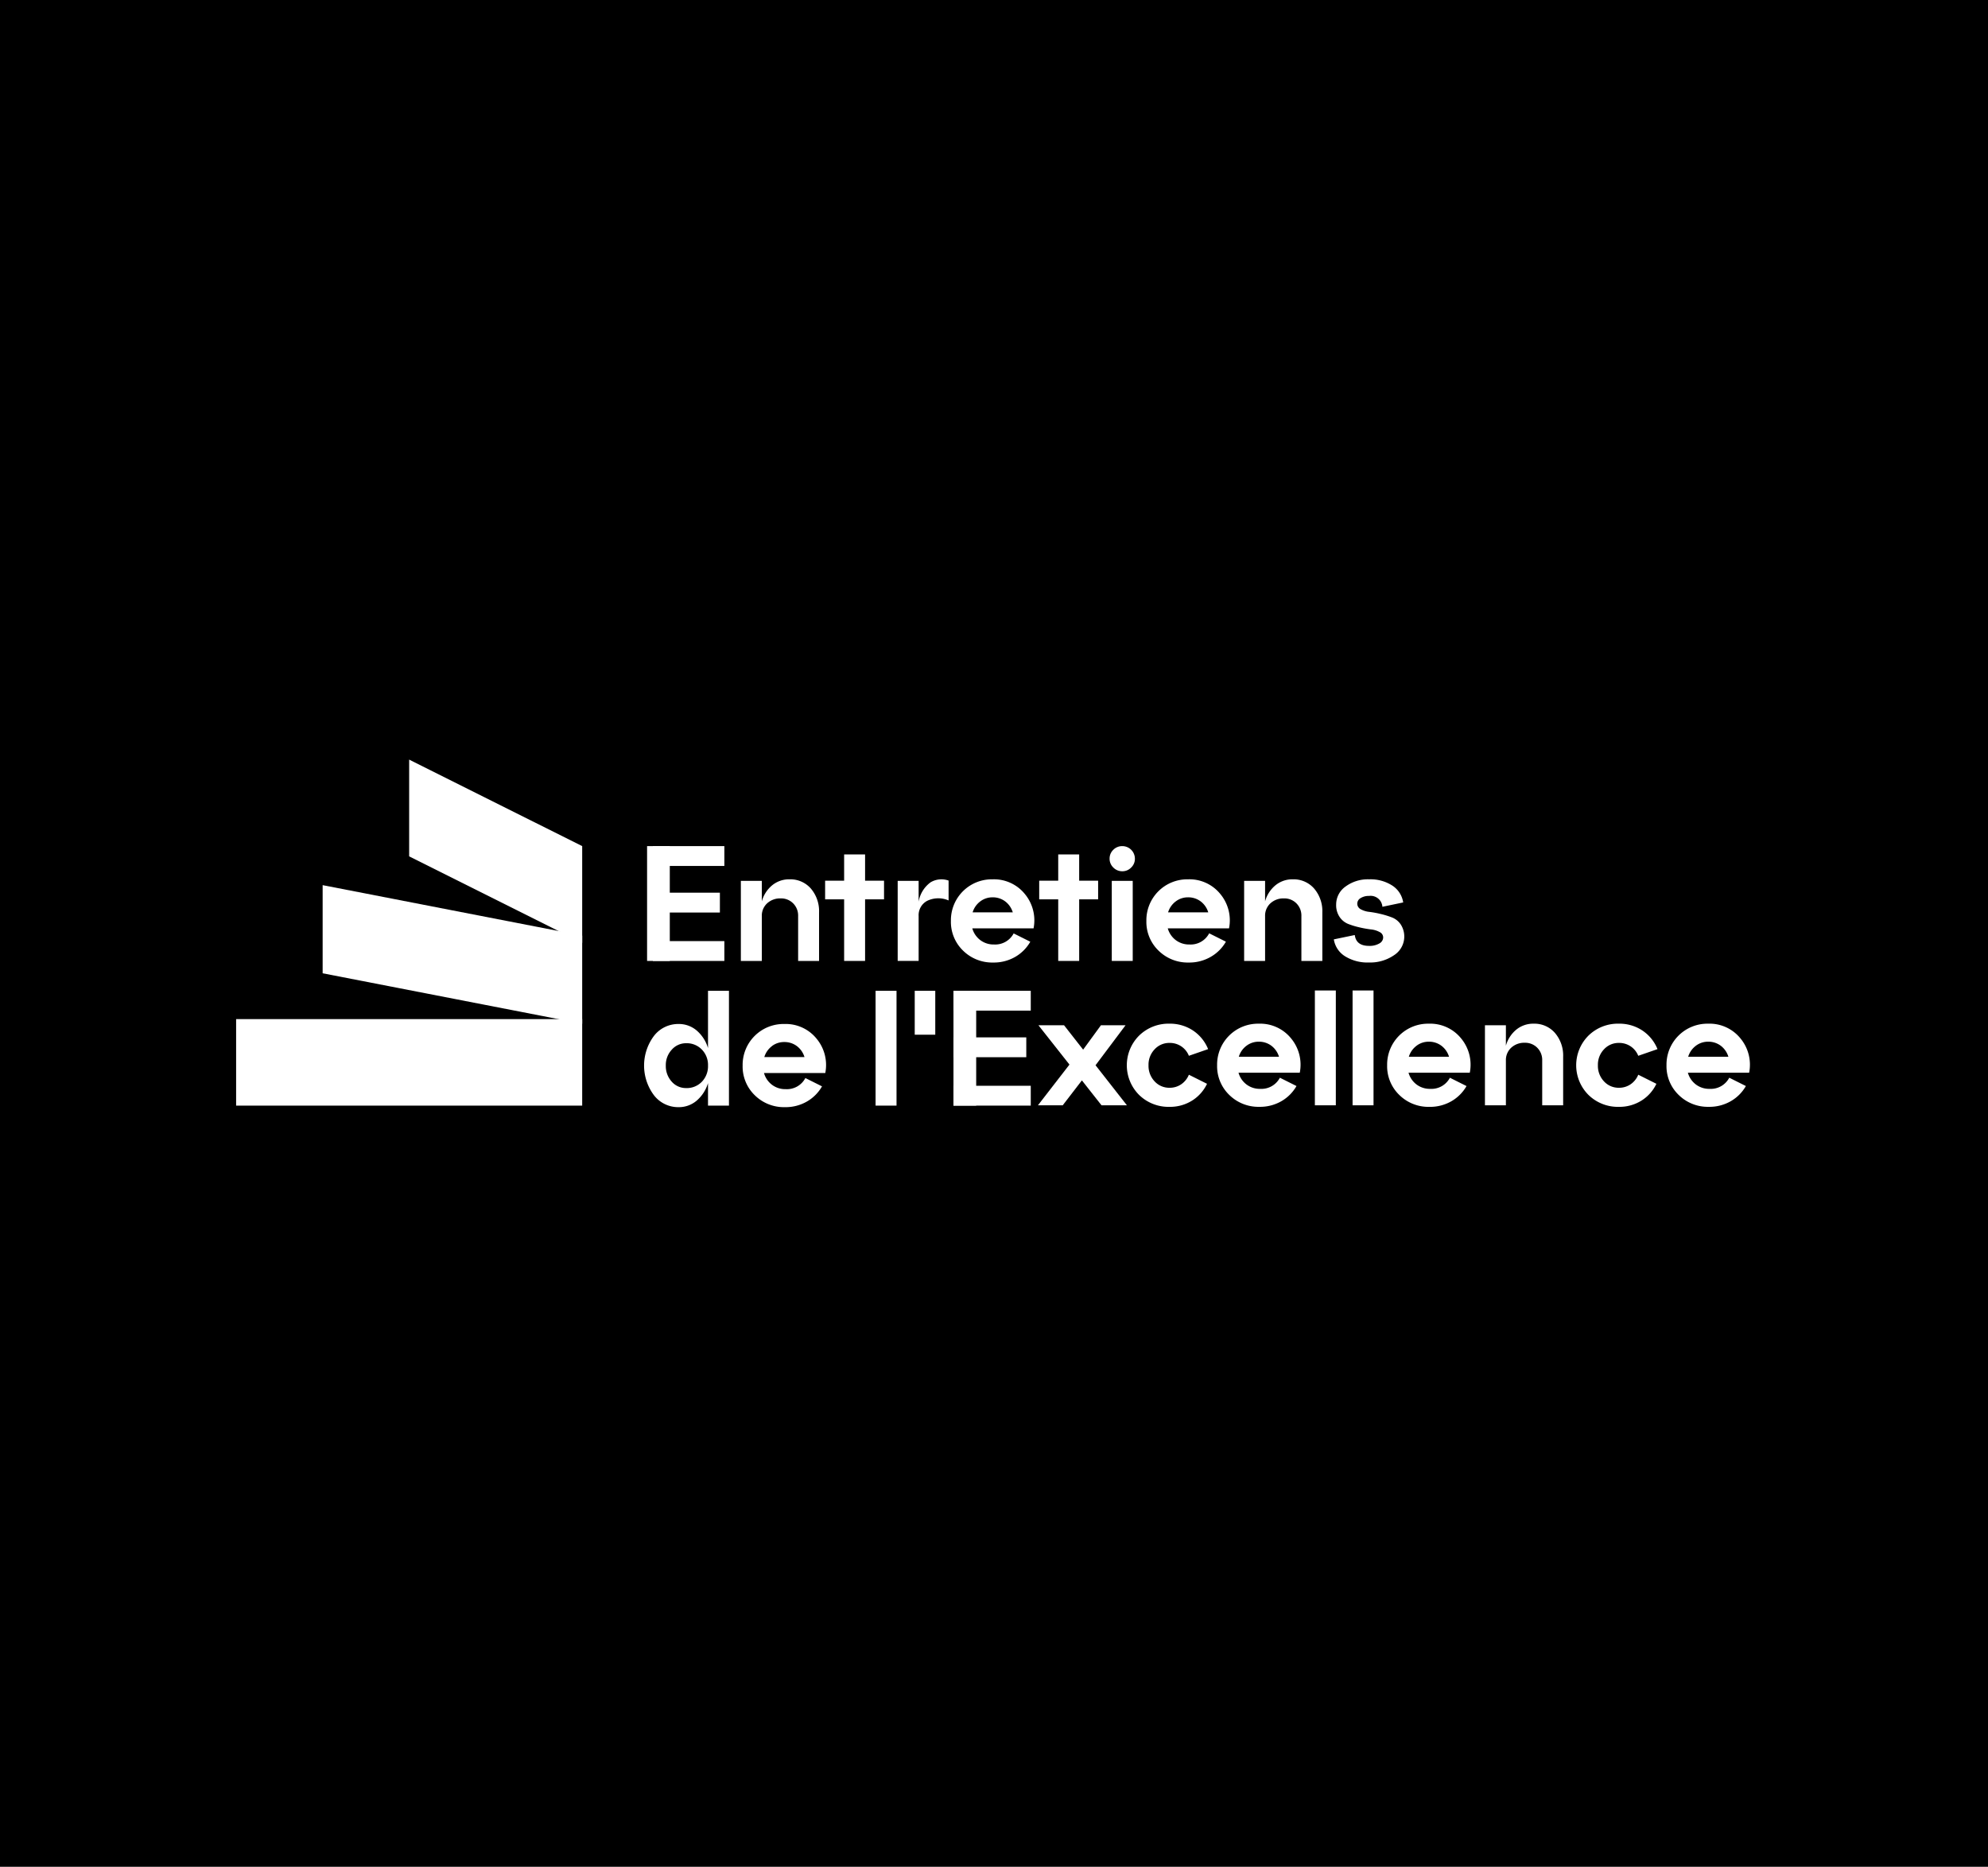 <svg xmlns="http://www.w3.org/2000/svg" xmlns:xlink="http://www.w3.org/1999/xlink" width="197" height="185" viewBox="0 0 197 185">
  <defs>
    <clipPath id="clip-path">
      <rect id="Rectangle_15810" data-name="Rectangle 15810" width="150" height="140.168" transform="translate(19595.156 -2624.965)" fill="#fff"/>
    </clipPath>
  </defs>
  <g id="Groupe_38634" data-name="Groupe 38634" transform="translate(-19571.758 2647.381)">
    <g id="Groupe_38629" data-name="Groupe 38629">
      <rect id="Rectangle_15807" data-name="Rectangle 15807" width="197" height="185" transform="translate(19571.758 -2647.381)"/>
      <g id="Groupe_de_masques_28708" data-name="Groupe de masques 28708" clip-path="url(#clip-path)">
        <g id="logo-entretiens-de-l-excellence" transform="translate(19595.139 -2572.114)">
          <rect id="Rectangle_15888" data-name="Rectangle 15888" width="34.294" height="8.573" transform="translate(0.017 25.731)" fill="#fff"/>
          <path id="Tracé_51635" data-name="Tracé 51635" d="M17.164.011V9.6l17.147,8.573V8.584Z" fill="#fff"/>
          <path id="Tracé_51636" data-name="Tracé 51636" d="M34.311,17.453l-25.72-5v8.734l25.72,5Z" fill="#fff"/>
          <rect id="Rectangle_15889" data-name="Rectangle 15889" width="2.251" height="11.379" transform="translate(40.741 8.584)" fill="#fff"/>
          <path id="Tracé_51637" data-name="Tracé 51637" d="M54.847,11.875a2.693,2.693,0,0,1,2.13.922,3.443,3.443,0,0,1,.807,2.353v4.813H55.709V15.519a1.707,1.707,0,0,0-.492-1.261,1.67,1.67,0,0,0-1.23-.492,1.9,1.9,0,0,0-1.353.492,1.657,1.657,0,0,0-.523,1.261v4.444H50.034V12.028H52.11v2.03a3.155,3.155,0,0,1,1.038-1.6,2.639,2.639,0,0,1,1.7-.584" fill="#fff"/>
          <path id="Tracé_51638" data-name="Tracé 51638" d="M104.719,11.875a2.693,2.693,0,0,1,2.13.922,3.443,3.443,0,0,1,.807,2.353v4.813h-2.076V15.519a1.707,1.707,0,0,0-.492-1.261,1.67,1.67,0,0,0-1.23-.492,1.9,1.9,0,0,0-1.353.492,1.657,1.657,0,0,0-.523,1.261v4.444H99.906V12.028h2.076v2.03a3.155,3.155,0,0,1,1.038-1.6,2.639,2.639,0,0,1,1.7-.584" fill="#fff"/>
          <path id="Tracé_51639" data-name="Tracé 51639" d="M108.794,17.826l2.076-.431q.138,1.077,1.415,1.076a1.9,1.9,0,0,0,1.015-.238.691.691,0,0,0,.384-.592.593.593,0,0,0-.346-.538,2.243,2.243,0,0,0-.861-.262,10.834,10.834,0,0,1-1.122-.2,8.062,8.062,0,0,1-1.123-.338,1.869,1.869,0,0,1-.861-.692,2.085,2.085,0,0,1-.346-1.23,2.176,2.176,0,0,1,.93-1.791,3.71,3.71,0,0,1,2.33-.715,3.99,3.99,0,0,1,2.307.622,2.427,2.427,0,0,1,1.076,1.669l-2.06.431a1.169,1.169,0,0,0-1.322-1.076,1.507,1.507,0,0,0-.838.215.641.641,0,0,0-.331.553.625.625,0,0,0,.346.553,2.237,2.237,0,0,0,.861.261,9.864,9.864,0,0,1,1.123.208,8.834,8.834,0,0,1,1.122.346,1.854,1.854,0,0,1,.861.7,2.2,2.2,0,0,1-.669,3.037,4.156,4.156,0,0,1-2.476.723,4.217,4.217,0,0,1-2.391-.623,2.407,2.407,0,0,1-1.1-1.668" fill="#fff"/>
          <path id="Tracé_51640" data-name="Tracé 51640" d="M44.611,32.563a2.072,2.072,0,0,0,1.561-.63,2.213,2.213,0,0,0,.607-1.6,2.177,2.177,0,0,0-.607-1.584,2.074,2.074,0,0,0-1.561-.631,1.872,1.872,0,0,0-1.422.638,2.23,2.23,0,0,0-.592,1.576,2.285,2.285,0,0,0,.584,1.592,1.865,1.865,0,0,0,1.43.638M46.779,28.6V22.922h2.076V34.3H46.779v-2.23a3.69,3.69,0,0,1-1.123,1.738,2.713,2.713,0,0,1-1.8.646A3.033,3.033,0,0,1,41.42,33.27a4.906,4.906,0,0,1,0-5.874,3.033,3.033,0,0,1,2.437-1.184,2.713,2.713,0,0,1,1.8.646A3.694,3.694,0,0,1,46.779,28.6" fill="#fff"/>
          <path id="Tracé_51641" data-name="Tracé 51641" d="M96.442,17.226a2.067,2.067,0,0,1-1.952,1.107,2.178,2.178,0,0,1-1.365-.438,2.209,2.209,0,0,1-.786-1.161h6.07a4.084,4.084,0,0,0-.877-3.421,3.931,3.931,0,0,0-3.18-1.438A4.054,4.054,0,0,0,90.219,16a3.953,3.953,0,0,0,1.2,2.937,4.114,4.114,0,0,0,3,1.184,4.229,4.229,0,0,0,2.2-.576A4.041,4.041,0,0,0,98.1,18.055l-1.658-.829Zm-3.317-3.16a1.991,1.991,0,0,1,1.228-.407,2.048,2.048,0,0,1,1.251.407,2.134,2.134,0,0,1,.747,1.084H92.37a2.115,2.115,0,0,1,.755-1.084Z" fill="#fff"/>
          <path id="Tracé_51642" data-name="Tracé 51642" d="M67.651,12.028v2.06a3,3,0,0,1,1.192-1.922A2.1,2.1,0,0,1,70.619,12v1.968A2.548,2.548,0,0,0,68.512,14a1.6,1.6,0,0,0-.861,1.514v4.444H65.575V12.028h2.076Z" fill="#fff"/>
          <rect id="Rectangle_15890" data-name="Rectangle 15890" width="2.076" height="7.935" transform="translate(86.79 12.028)" fill="#fff"/>
          <path id="Tracé_51643" data-name="Tracé 51643" d="M86.575,9.83a1.19,1.19,0,0,1,.369-.884,1.23,1.23,0,0,1,.892-.361A1.247,1.247,0,0,1,89.081,9.83a1.182,1.182,0,0,1-.369.877,1.2,1.2,0,0,1-.877.369,1.232,1.232,0,0,1-.892-.369,1.2,1.2,0,0,1-.369-.877" fill="#fff"/>
          <rect id="Rectangle_15891" data-name="Rectangle 15891" width="2.076" height="11.379" transform="translate(63.384 22.922)" fill="#fff"/>
          <rect id="Rectangle_15892" data-name="Rectangle 15892" width="2.076" height="11.379" transform="translate(106.916 22.891)" fill="#fff"/>
          <rect id="Rectangle_15893" data-name="Rectangle 15893" width="2.076" height="11.379" transform="translate(110.652 22.891)" fill="#fff"/>
          <path id="Tracé_51644" data-name="Tracé 51644" d="M128.582,26.182a2.693,2.693,0,0,1,2.13.923,3.443,3.443,0,0,1,.807,2.353V34.27h-2.076V29.826a1.707,1.707,0,0,0-.492-1.261,1.67,1.67,0,0,0-1.23-.492,1.9,1.9,0,0,0-1.353.492,1.657,1.657,0,0,0-.523,1.261V34.27h-2.076V26.335h2.076v2.03a3.155,3.155,0,0,1,1.038-1.6,2.64,2.64,0,0,1,1.7-.584" fill="#fff"/>
          <path id="Tracé_51645" data-name="Tracé 51645" d="M88.156,26.335H85.718l-1.766,2.419-1.894-2.419H79.52l3.076,3.9L79.473,34.27h2.456l1.9-2.469,1.944,2.469H88.29L85.181,30.3Z" fill="#fff"/>
          <rect id="Rectangle_15894" data-name="Rectangle 15894" width="2.035" height="4.352" transform="translate(67.264 22.922)" fill="#fff"/>
          <path id="Tracé_51646" data-name="Tracé 51646" d="M77.072,17.226a2.067,2.067,0,0,1-1.952,1.107,2.178,2.178,0,0,1-1.365-.438,2.209,2.209,0,0,1-.786-1.161h6.07a4.084,4.084,0,0,0-.877-3.421,3.931,3.931,0,0,0-3.18-1.438A4.054,4.054,0,0,0,70.849,16a3.953,3.953,0,0,0,1.2,2.937,4.114,4.114,0,0,0,3,1.184,4.229,4.229,0,0,0,2.2-.576,4.041,4.041,0,0,0,1.467-1.485l-1.658-.829Zm-3.317-3.16a1.991,1.991,0,0,1,1.228-.407,2.048,2.048,0,0,1,1.251.407,2.134,2.134,0,0,1,.747,1.084H73a2.115,2.115,0,0,1,.755-1.084Z" fill="#fff"/>
          <path id="Tracé_51647" data-name="Tracé 51647" d="M94.43,31.241a2.1,2.1,0,0,1-.769.953,2,2,0,0,1-1.138.338,1.963,1.963,0,0,1-1.492-.638,2.233,2.233,0,0,1-.6-1.592,2.2,2.2,0,0,1,.6-1.576,1.964,1.964,0,0,1,1.492-.638,2.016,2.016,0,0,1,1.907,1.276l1.907-.661a4.029,4.029,0,0,0-1.522-1.861,4.106,4.106,0,0,0-2.291-.661,4.169,4.169,0,0,0-3.029,1.184,4.158,4.158,0,0,0,0,5.874,4.168,4.168,0,0,0,3.029,1.184,4.106,4.106,0,0,0,2.291-.661,3.972,3.972,0,0,0,1.414-1.623l-1.8-.9Z" fill="#fff"/>
          <path id="Tracé_51648" data-name="Tracé 51648" d="M56.43,31.563a2.067,2.067,0,0,1-1.952,1.107,2.178,2.178,0,0,1-1.365-.438,2.209,2.209,0,0,1-.786-1.161H58.4a4.084,4.084,0,0,0-.877-3.421,3.931,3.931,0,0,0-3.18-1.438,4.054,4.054,0,0,0-4.133,4.121,3.953,3.953,0,0,0,1.2,2.937,4.114,4.114,0,0,0,3,1.184,4.229,4.229,0,0,0,2.2-.576,4.041,4.041,0,0,0,1.467-1.485l-1.658-.829ZM53.113,28.4A1.991,1.991,0,0,1,54.341,28a2.048,2.048,0,0,1,1.251.407,2.134,2.134,0,0,1,.747,1.084H52.358a2.115,2.115,0,0,1,.755-1.084Z" fill="#fff"/>
          <path id="Tracé_51649" data-name="Tracé 51649" d="M103.451,31.533A2.067,2.067,0,0,1,101.5,32.64a2.178,2.178,0,0,1-1.365-.438,2.209,2.209,0,0,1-.786-1.161h6.07a4.084,4.084,0,0,0-.877-3.421,3.931,3.931,0,0,0-3.18-1.438A4.054,4.054,0,0,0,97.228,30.3a3.953,3.953,0,0,0,1.2,2.937,4.114,4.114,0,0,0,3,1.184,4.229,4.229,0,0,0,2.2-.576,4.041,4.041,0,0,0,1.467-1.485l-1.658-.829Zm-3.317-3.16a1.991,1.991,0,0,1,1.228-.407,2.048,2.048,0,0,1,1.251.407,2.134,2.134,0,0,1,.747,1.084H99.379A2.115,2.115,0,0,1,100.134,28.373Z" fill="#fff"/>
          <path id="Tracé_51650" data-name="Tracé 51650" d="M120.3,31.533a2.067,2.067,0,0,1-1.952,1.107,2.178,2.178,0,0,1-1.365-.438,2.209,2.209,0,0,1-.786-1.161h6.07a4.084,4.084,0,0,0-.877-3.421,3.931,3.931,0,0,0-3.18-1.438,4.054,4.054,0,0,0-4.133,4.121,3.953,3.953,0,0,0,1.2,2.937,4.114,4.114,0,0,0,3,1.184,4.229,4.229,0,0,0,2.2-.576,4.041,4.041,0,0,0,1.467-1.485l-1.658-.829Zm-3.317-3.16a1.991,1.991,0,0,1,1.228-.407,2.048,2.048,0,0,1,1.251.407,2.134,2.134,0,0,1,.747,1.084h-3.981A2.115,2.115,0,0,1,116.987,28.373Z" fill="#fff"/>
          <path id="Tracé_51651" data-name="Tracé 51651" d="M147.982,31.533a2.067,2.067,0,0,1-1.952,1.107,2.178,2.178,0,0,1-1.365-.438,2.209,2.209,0,0,1-.786-1.161h6.07a4.084,4.084,0,0,0-.877-3.421,3.931,3.931,0,0,0-3.18-1.438A4.054,4.054,0,0,0,141.76,30.3a3.953,3.953,0,0,0,1.2,2.937,4.114,4.114,0,0,0,3,1.184,4.229,4.229,0,0,0,2.2-.576,4.041,4.041,0,0,0,1.467-1.485l-1.658-.829Zm-3.317-3.16a1.991,1.991,0,0,1,1.228-.407,2.048,2.048,0,0,1,1.251.407,2.134,2.134,0,0,1,.747,1.084H143.91A2.115,2.115,0,0,1,144.666,28.373Z" fill="#fff"/>
          <path id="Tracé_51652" data-name="Tracé 51652" d="M138.961,31.241a2.1,2.1,0,0,1-.769.953,2,2,0,0,1-1.138.338,1.963,1.963,0,0,1-1.492-.638,2.233,2.233,0,0,1-.6-1.592,2.2,2.2,0,0,1,.6-1.576,1.964,1.964,0,0,1,1.492-.638,2.016,2.016,0,0,1,1.907,1.276l1.907-.661a4.029,4.029,0,0,0-1.522-1.861,4.106,4.106,0,0,0-2.291-.661,4.169,4.169,0,0,0-3.03,1.184,4.158,4.158,0,0,0,0,5.874,4.168,4.168,0,0,0,3.03,1.184,4.106,4.106,0,0,0,2.291-.661,3.972,3.972,0,0,0,1.414-1.623l-1.8-.9Z" fill="#fff"/>
          <rect id="Rectangle_15895" data-name="Rectangle 15895" width="7.083" height="1.966" transform="translate(41.316 17.998)" fill="#fff"/>
          <rect id="Rectangle_15896" data-name="Rectangle 15896" width="6.372" height="1.966" transform="translate(41.584 13.2)" fill="#fff"/>
          <rect id="Rectangle_15897" data-name="Rectangle 15897" width="7.083" height="1.966" transform="translate(41.316 8.584)" fill="#fff"/>
          <rect id="Rectangle_15898" data-name="Rectangle 15898" width="2.076" height="10.555" transform="translate(60.268 9.408)" fill="#fff"/>
          <rect id="Rectangle_15899" data-name="Rectangle 15899" width="5.838" height="1.848" transform="translate(58.384 12.011)" fill="#fff"/>
          <rect id="Rectangle_15900" data-name="Rectangle 15900" width="2.076" height="10.555" transform="translate(81.483 9.408)" fill="#fff"/>
          <rect id="Rectangle_15901" data-name="Rectangle 15901" width="5.838" height="1.848" transform="translate(79.599 12.011)" fill="#fff"/>
          <rect id="Rectangle_15902" data-name="Rectangle 15902" width="7.659" height="1.966" transform="translate(71.103 32.335)" fill="#fff"/>
          <rect id="Rectangle_15903" data-name="Rectangle 15903" width="7.215" height="1.966" transform="translate(71.103 27.538)" fill="#fff"/>
          <rect id="Rectangle_15904" data-name="Rectangle 15904" width="2.251" height="11.379" transform="translate(71.103 22.922)" fill="#fff"/>
          <rect id="Rectangle_15905" data-name="Rectangle 15905" width="7.659" height="1.966" transform="translate(71.103 22.922)" fill="#fff"/>
        </g>
      </g>
    </g>
  </g>
</svg>
